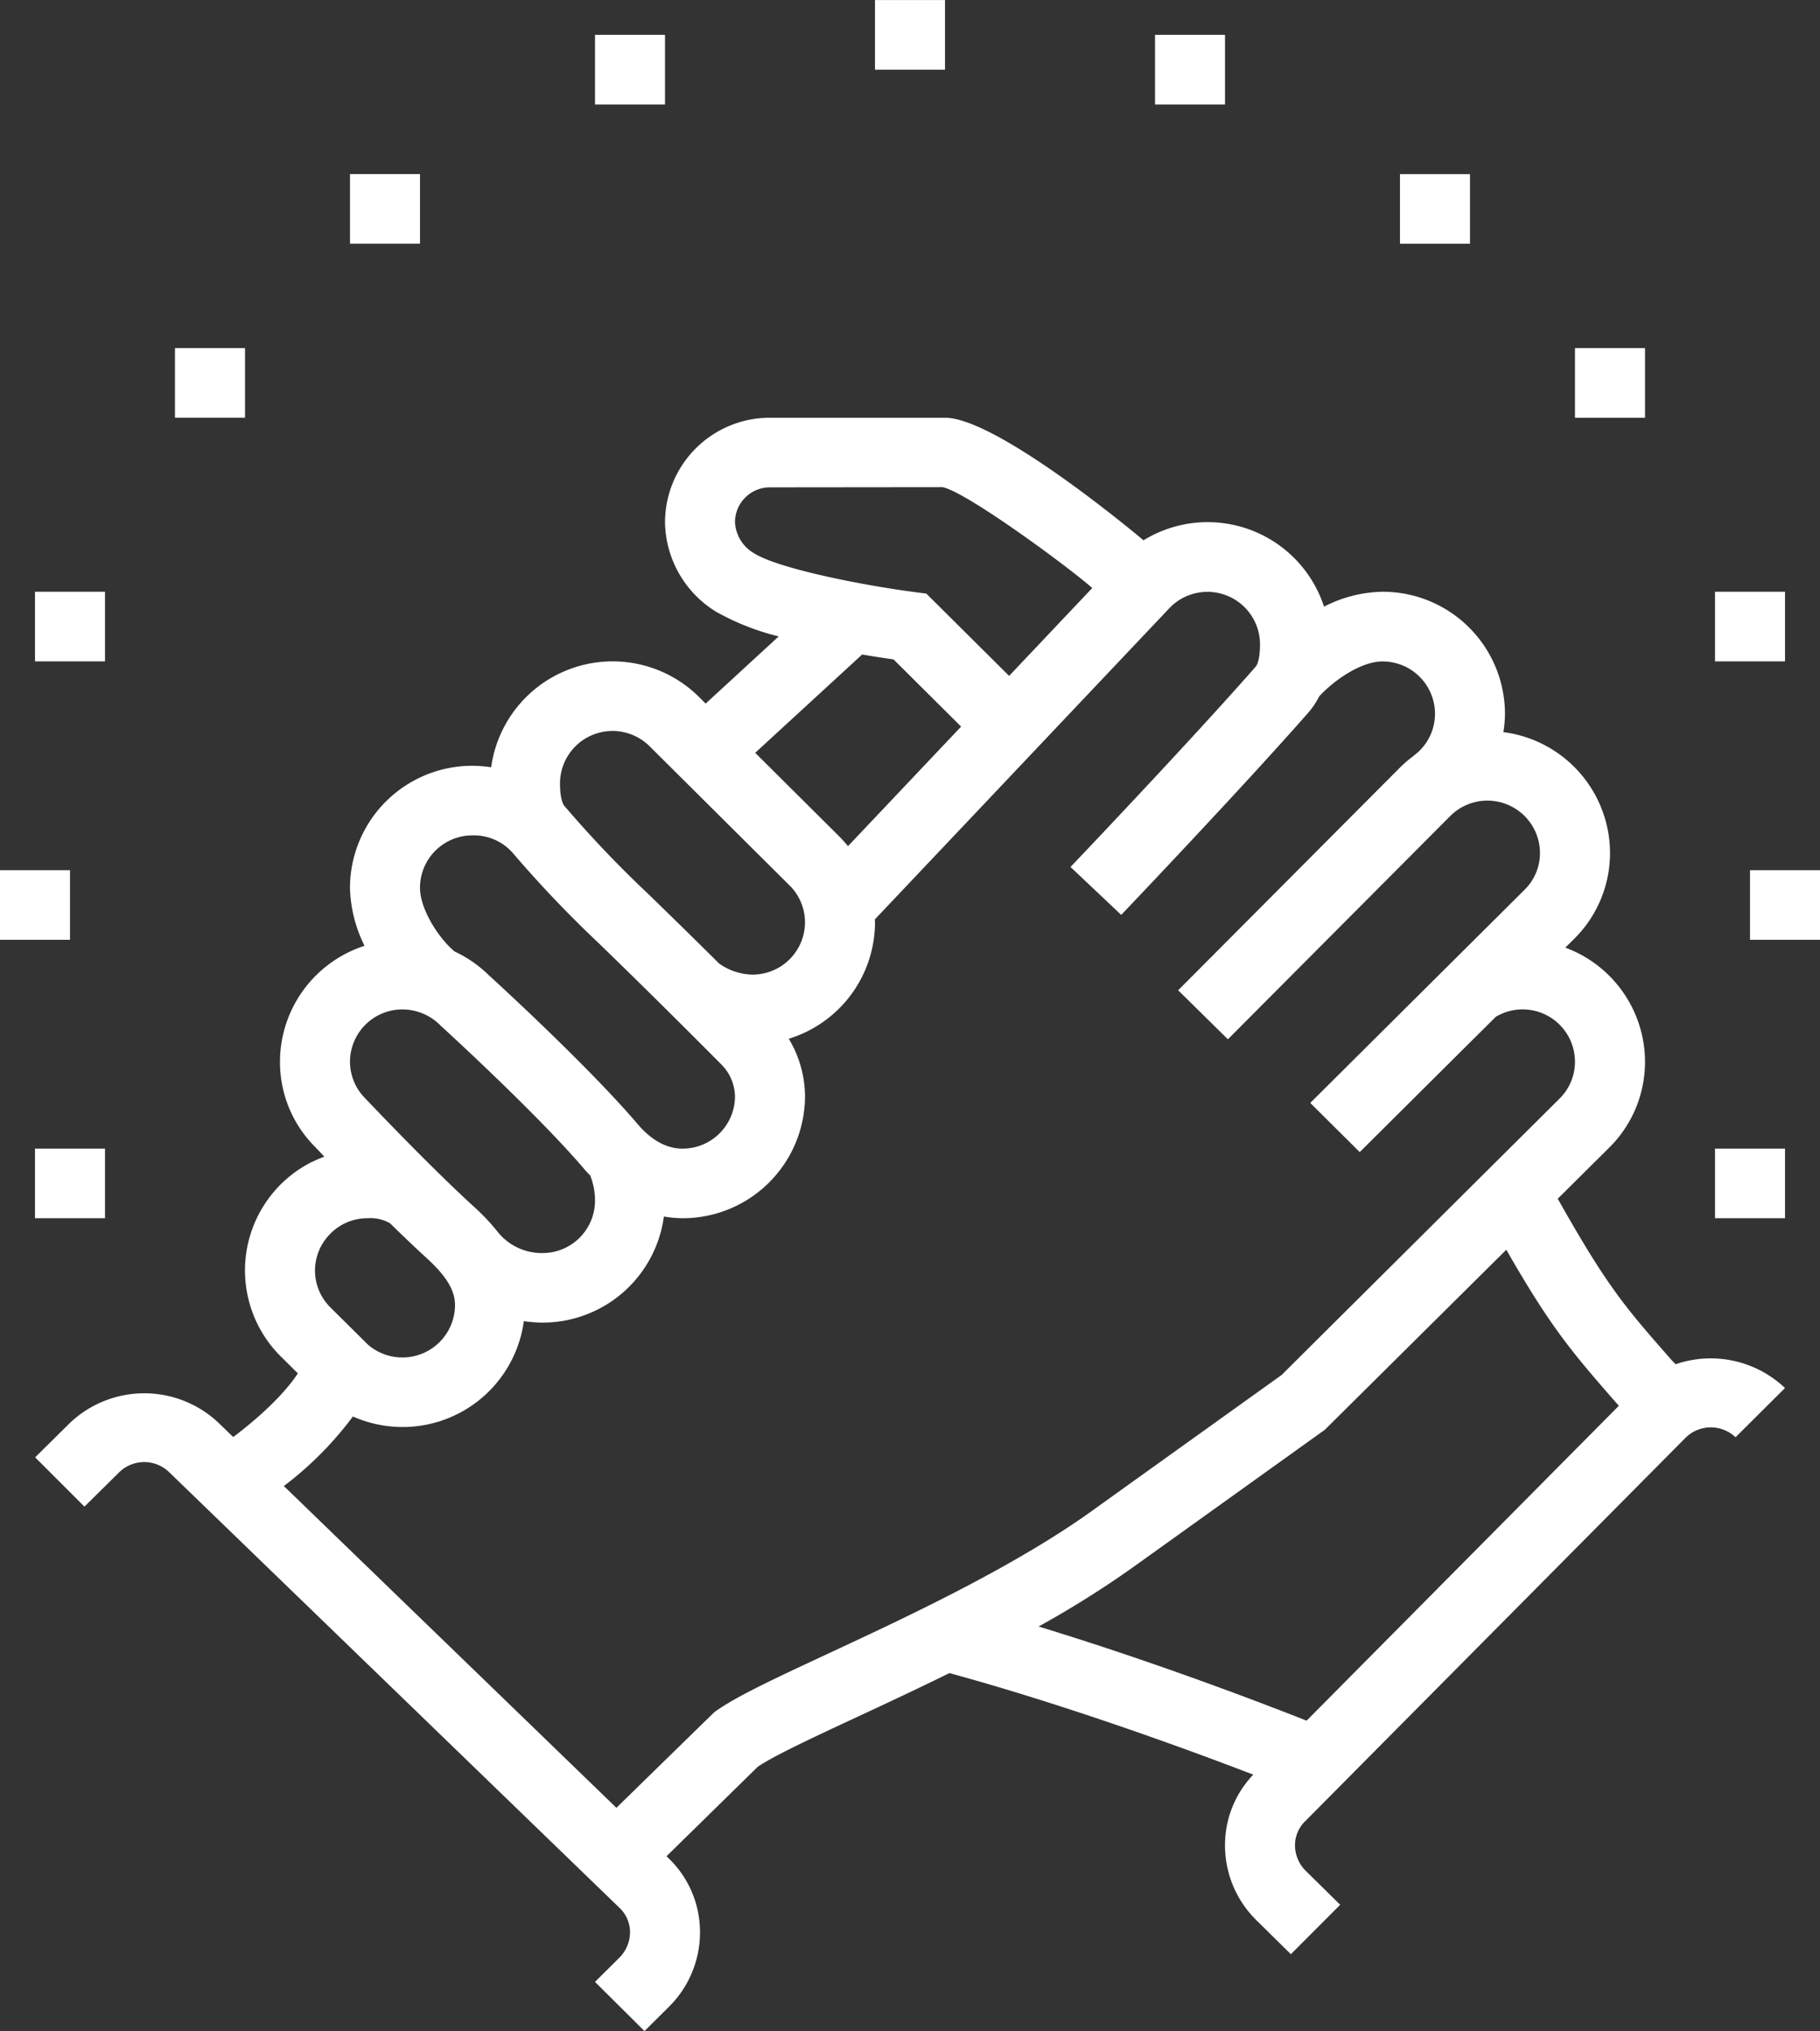 <svg xmlns="http://www.w3.org/2000/svg" width="259" height="289.062" viewBox="0 0 259 289.062">
  <rect x="0" y="0" width="259" height="289.062" fill="#333333" stroke="none"/>
  <defs>
    <style>
      .cls-1 {
        fill: #fff;
        fill-rule: evenodd;
      }
    </style>
  </defs>
  <path id="Icon2.svg" class="cls-1" d="M1104.04,603.686V593.78H1114v9.906h-9.96Zm-4.98-49.532h9.96v9.907h-9.96v-9.907Zm9.96,79.251v9.906h-9.96v-9.906h9.96Zm-7.04,41.077a5.113,5.113,0,0,0-7.04,0l-54.17,54.61a4.785,4.785,0,0,0-1.48,3.376,5.132,5.132,0,0,0,1.46,3.652l4.97,4.9-7.02,7.034-4.99-4.92a14.93,14.93,0,0,1-4.38-10.671,14.492,14.492,0,0,1,4.02-9.966c-9.28-3.564-26.49-9.873-43.239-14.451-4.658,2.294-9.146,4.387-13.135,6.245-6.1,2.839-11.864,5.524-14.155,7.1l-12.969,12.72,0.337,0.326a14.592,14.592,0,0,1,4.426,10.4,14.91,14.91,0,0,1-4.377,10.657l-3.522,3.5-7.043-7,3.521-3.5a5.132,5.132,0,0,0,1.46-3.652,4.754,4.754,0,0,0-1.46-3.352l-64.1-62.016a5.1,5.1,0,0,0-7.091-.048l-4.986,4.929L860,677.34l4.976-4.919a15.38,15.38,0,0,1,21.125.01l2.087,2.019c3.342-2.506,7.136-5.911,9.2-9.06L894.973,663a17.274,17.274,0,0,1,3.8-27.378l0.049-.027c0.185-.1.365-0.21,0.555-0.306l0.014,0.027a17.3,17.3,0,0,1,1.764-.774c-0.762-.8-1.24-1.3-1.312-1.377a17.072,17.072,0,0,1-5-12.146,17.372,17.372,0,0,1,12.034-16.475,19.511,19.511,0,0,1-2.072-8.291A17.405,17.405,0,0,1,922.24,578.92a18.527,18.527,0,0,1,2.657.214,17.448,17.448,0,0,1,29.592-9.994l0.932,0.927,10.393-9.557a35.307,35.307,0,0,1-8.9-3.507,15.2,15.2,0,0,1-7.276-12.755,14.917,14.917,0,0,1,14.942-14.86h24.9c7.2,0,26.3,15.793,28.249,17.444a17.417,17.417,0,0,1,25.69,9.442,18.814,18.814,0,0,1,8.32-2.12,17.4,17.4,0,0,1,17.43,17.336,16.593,16.593,0,0,1-.23,2.64,17.386,17.386,0,0,1,15.18,17.173,17.188,17.188,0,0,1-5.11,12.257l-1.25,1.242a17.358,17.358,0,0,1,11.34,16.22,17.171,17.171,0,0,1-5.11,12.257l-7.31,7.257c7.05,12.527,9.58,15.414,16.08,22.825,0.17,0.185.42,0.446,0.7,0.731a15.344,15.344,0,0,1,15.56,3.385ZM907.3,643.311a7.416,7.416,0,0,0-4.177,1.277c-0.048.032-.1,0.062-0.147,0.1a7.477,7.477,0,0,0-1.008.872,7.382,7.382,0,0,0,.045,10.438l5.355,5.311a7.491,7.491,0,0,0,12.384-5.611c0-2.128-1.216-4.14-4.061-6.738-0.721-.653-1.46-1.344-2.218-2.065-0.979-.927-1.977-1.893-2.967-2.864A5.621,5.621,0,0,0,907.3,643.311Zm-2.49-22.289A7.362,7.362,0,0,0,907,626.275c0.18,0.189,7.3,7.72,13.346,13.442q1.073,1.016,2.077,1.935a30.193,30.193,0,0,1,3.5,3.722l0,0a8.021,8.021,0,0,0,6.279,2.893,7.459,7.459,0,0,0,7.471-7.43,9.651,9.651,0,0,0-.679-3.605c-0.274-.291-0.556-0.569-0.819-0.879-6.766-7.962-20.312-20.306-20.448-20.432a7.641,7.641,0,0,0-5.448-2.327A7.459,7.459,0,0,0,904.808,621.022Zm23.1-29.762a7.346,7.346,0,0,0-5.671-2.433,7.458,7.458,0,0,0-7.471,7.429c0,3.214,2.826,7.378,4.934,9.1a17.469,17.469,0,0,1,4.9,3.408c0.419,0.377,14,12.755,21.183,21.2,1.333,1.572,3.512,3.444,6.338,3.444a7.459,7.459,0,0,0,7.471-7.43,6.613,6.613,0,0,0-1.868-4.479c-9.066-9.118-14.11-14.013-17.51-17.317A167.427,167.427,0,0,1,927.911,591.26Zm19.535-15.116a7.479,7.479,0,0,0-12.754,5.253c0,2.4.511,3.1,0.613,3.221a159.005,159.005,0,0,0,11.873,12.475c2.341,2.275,5.457,5.3,10.152,9.963a8.393,8.393,0,0,0,4.757,1.583,7.459,7.459,0,0,0,7.471-7.43,7.37,7.37,0,0,0-2.2-5.262l-3.726-3.706h0Zm15.024,0.933,8.206,8.16,3.721,3.7a17.631,17.631,0,0,1,1.278,1.423l16.1-17.014-9.615-9.562c-1.158-.166-2.71-0.4-4.469-0.7Zm26.675-37.807-24.568.025a4.97,4.97,0,0,0-4.981,4.953,5.424,5.424,0,0,0,2.68,4.411c3.488,2.211,15.477,4.571,22.871,5.539l1.678,0.217,11.78,11.715,11.835-12.512C1006.67,550.339,992.536,539.97,989.145,539.27Zm87.805,87.005a7.349,7.349,0,0,0,2.18-5.253,7.447,7.447,0,0,0-11.27-6.374L1048.5,633.9l-7.04-7,30.5-30.338a7.327,7.327,0,0,0,2.19-5.253,7.48,7.48,0,0,0-12.76-5.248l-31.65,31.784-7.08-6.975,31.67-31.8a18.252,18.252,0,0,1,1.87-1.583l-0.01-.013a7.37,7.37,0,0,0,3.02-5.974,7.458,7.458,0,0,0-7.47-7.429c-3.16,0-7.07,2.839-9.01,4.976a10.883,10.883,0,0,1-1.52,2.279c-9.49,10.816-26.48,28.636-26.65,28.815l-7.22-6.82c0.17-.175,17.01-17.845,26.35-28.5,0.11-.116.62-0.818,0.62-3.222a7.483,7.483,0,0,0-12.76-5.253L979.5,600.782c0,0.143.021,0.284,0.021,0.427a17.38,17.38,0,0,1-12.274,16.561,16.03,16.03,0,0,1,2.313,8.205,17.406,17.406,0,0,1-17.433,17.336,16.206,16.206,0,0,1-2.652-.244,17.415,17.415,0,0,1-17.271,15.1,18.73,18.73,0,0,1-2.657-.211,17.413,17.413,0,0,1-24.325,13.57,49.453,49.453,0,0,1-9.827,9.9l47.325,45.791,13.9-13.58c2.909-2.153,8.454-4.741,16.129-8.315,11.5-5.355,27.262-12.693,38.672-21.1l25.96-18.6Zm8.3,43.587c-6.77-7.71-9.67-11.218-15.89-22.064l-25.83,25.624-26.23,18.8a140.589,140.589,0,0,1-14.5,9.195c16.58,5.061,31.75,10.875,38.14,13.4L1085.38,670C1085.34,669.959,1085.29,669.9,1085.25,669.862Zm-6.12-150.38h9.97v9.906h-9.97v-9.906Zm-24.9-24.766h9.96v9.907h-9.96v-9.907ZM1019.37,474.9h9.96v9.906h-9.96V474.9Zm-39.851-4.954h9.962v9.907h-9.962V469.95ZM939.673,474.9h9.962v9.906h-9.962V474.9Zm-34.865,19.812h9.961v9.907h-9.961v-9.907Zm-24.9,24.766h9.961v9.906H879.9v-9.906ZM859.981,633.405h9.961v9.906h-9.961v-9.906Zm0-79.251h9.961v9.907h-9.961v-9.907Zm4.98,49.532H855V593.78h9.961v9.906Z" transform="translate(-855 -469.938)"/>
</svg>


